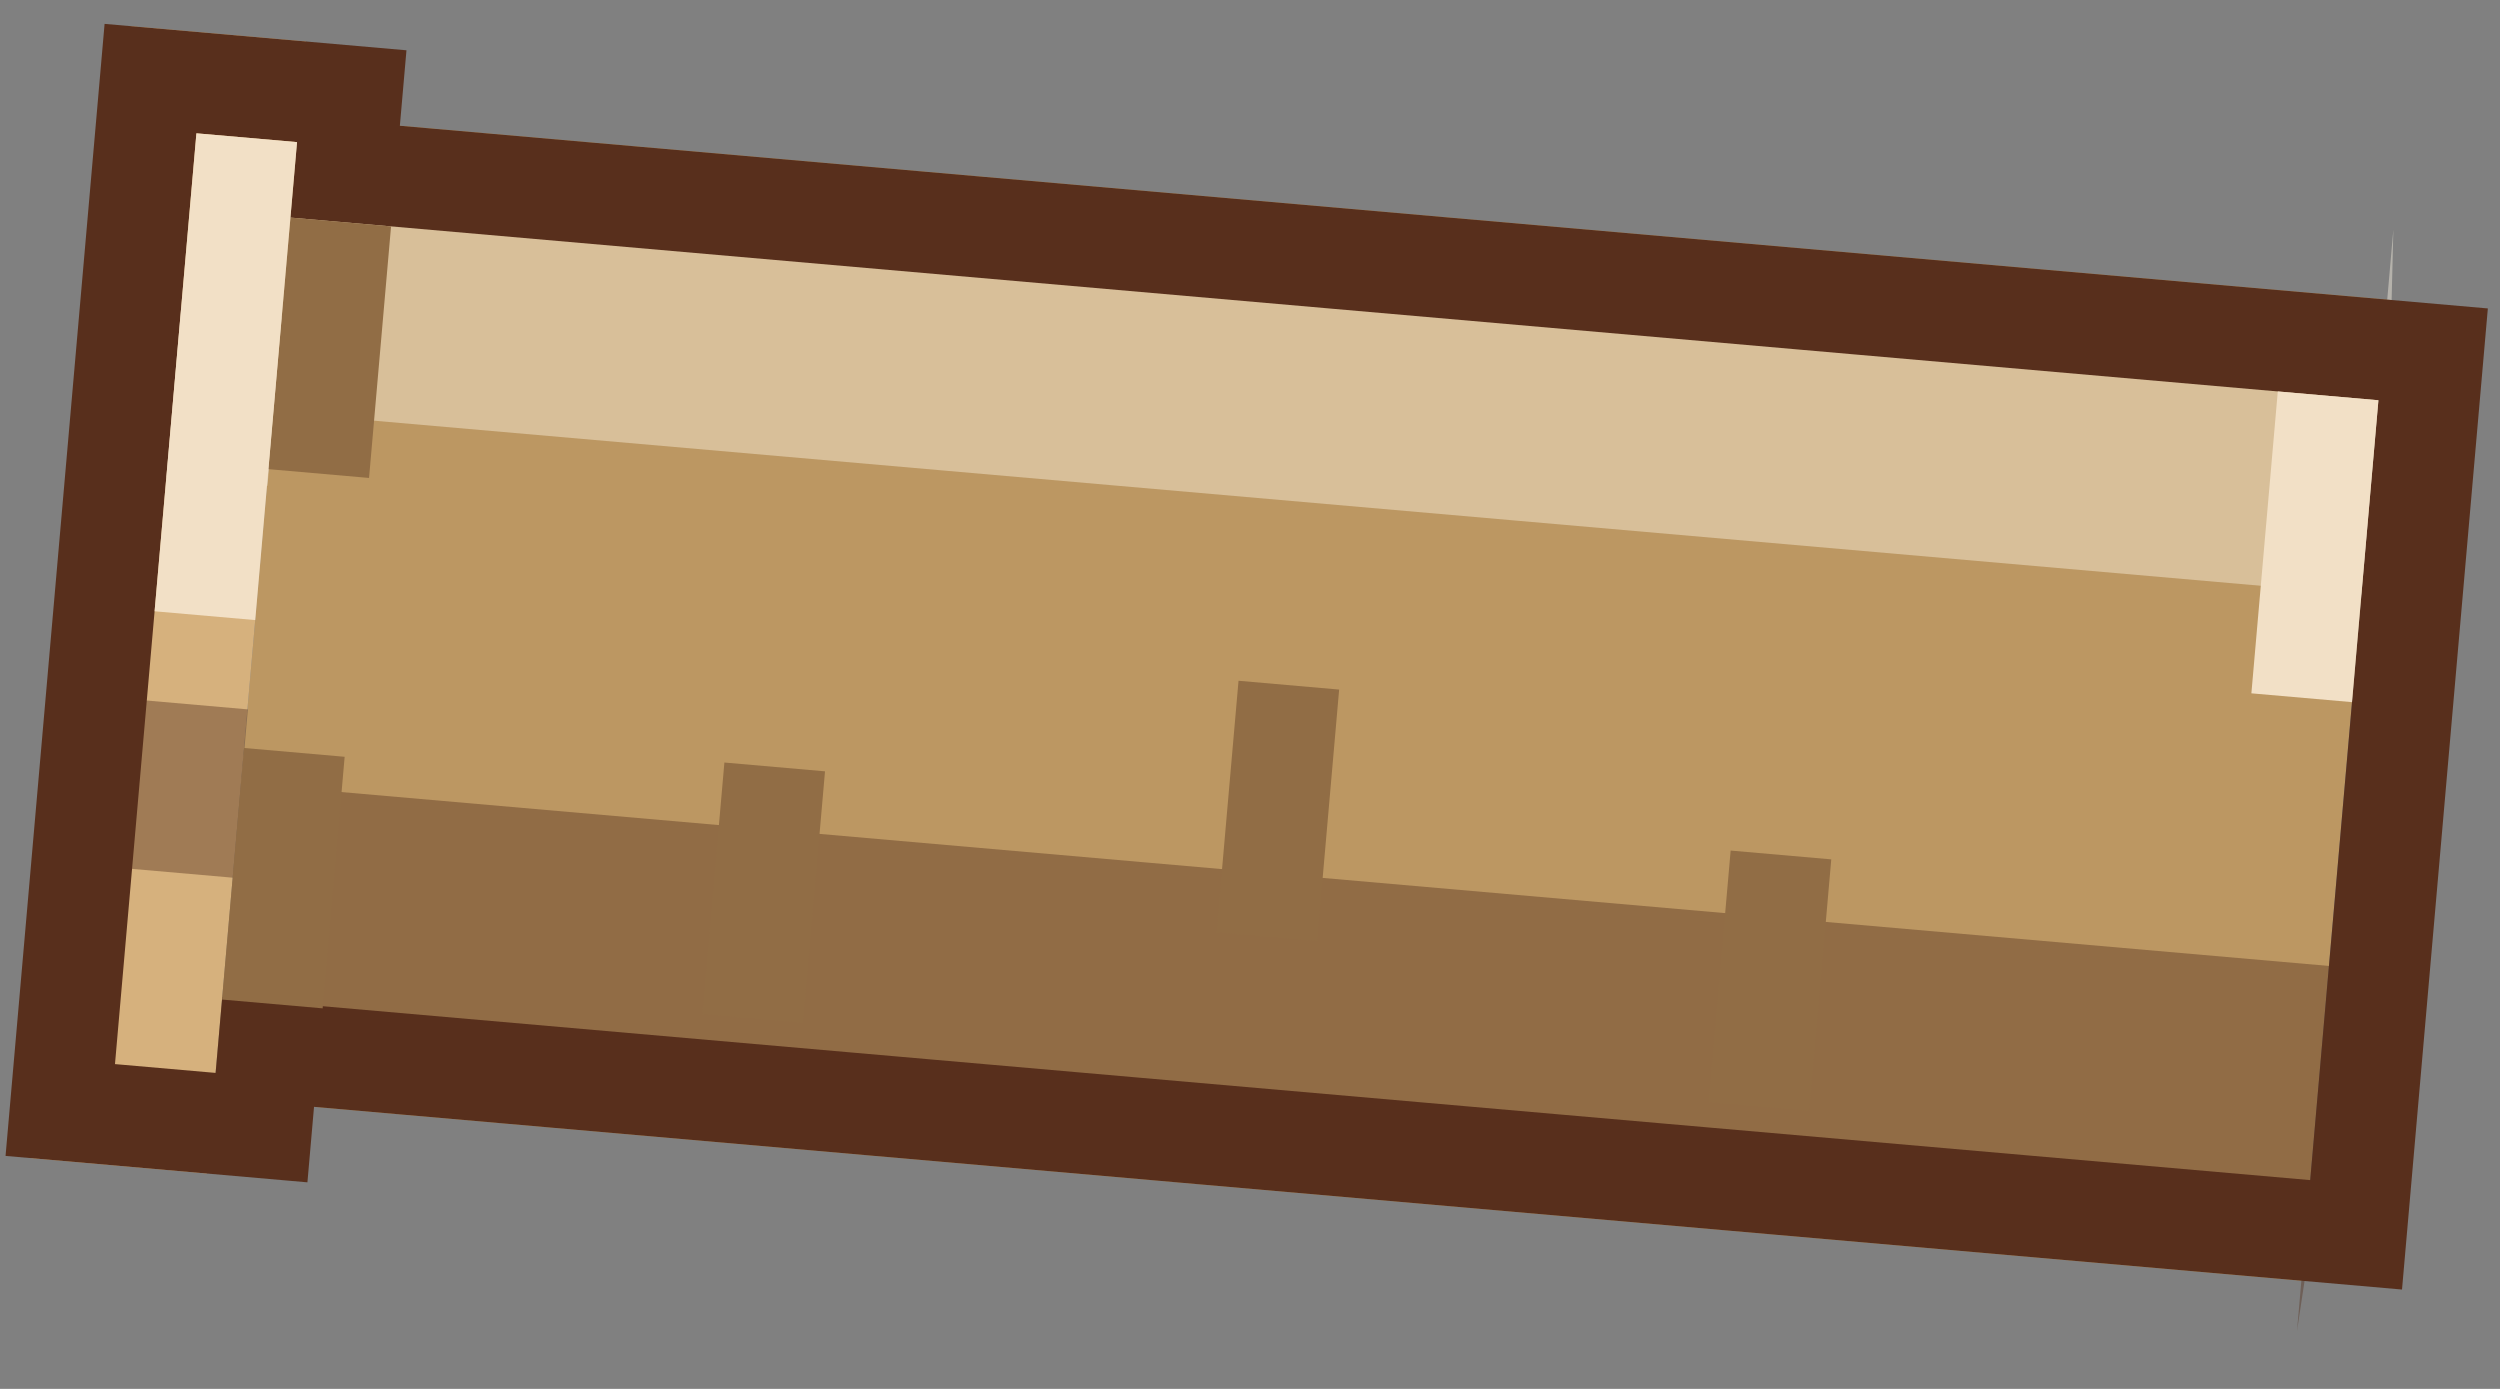 <?xml version="1.0" encoding="UTF-8"?> <svg xmlns="http://www.w3.org/2000/svg" xmlns:xlink="http://www.w3.org/1999/xlink" width="99px" height="55px" viewBox="0 0 99 55"><rect x="0" y="0" width="99" height="55" fill="#808080" stroke="none"/> <title>8978</title> <g id="Page-1" stroke="none" stroke-width="1" fill="none" fill-rule="evenodd"> <g id="Medium" transform="translate(-193, -5005)"> <g id="8978" transform="translate(242.5, 5032.5) scale(-1, 1) rotate(-5) translate(-242.5, -5032.5) translate(195, 5010)"> <rect id="Rectangle" fill="#BC9762" x="4" y="3" width="83" height="39"></rect> <rect id="Rectangle-Copy-3" fill="#D6B17D" x="87" y="0" width="7" height="45"></rect> <polygon id="Combined-Shape" fill-opacity="0.416" fill="#FFF7E6" points="4 0.211 4 4.824 86.981 4.824 86.981 10.971 94 10.971 94 17.663 86.981 17.663 86.981 14.724 3.277 14.724 3.277 11.701"></polygon> <polygon id="Combined-Shape" fill-opacity="0.416" fill="#55321D" transform="translate(48.638, 35.274) scale(1, -1) translate(-48.638, -35.274) " points="4 26.548 4 31.161 86.981 31.161 86.981 37.308 94 37.308 94 44 86.981 44 86.981 41.061 3.277 41.061 3.277 38.038"></polygon> <path d="M93,2 L93,43 L85,43 L85,40 L2,40 L2,5 L85,5 L85,2 L93,2 Z" id="Combined-Shape" stroke="#582F1C" stroke-width="4"></path> <line x1="6" y1="7" x2="6" y2="19" id="Path-10" stroke="#F2E0C6" stroke-width="4"></line> <line x1="26" y1="27" x2="26" y2="37" id="Path-10-Copy-2" stroke="#916D45" stroke-width="4"></line> <line x1="46" y1="22" x2="46" y2="32" id="Path-10-Copy-3" stroke="#916D45" stroke-width="4"></line> <line x1="66" y1="27" x2="66" y2="37" id="Path-10-Copy-4" stroke="#916D45" stroke-width="4"></line> <line x1="85" y1="7" x2="85" y2="17" id="Path-10-Copy-5" stroke="#916D45" stroke-width="4"></line> <line x1="85" y1="28.084" x2="85" y2="38.084" id="Path-10-Copy-6" stroke="#916D45" stroke-width="4"></line> <line x1="89" y1="4" x2="89" y2="23" id="Path-10-Copy" stroke="#F2E0C6" stroke-width="4"></line> </g> </g> </g> </svg> 